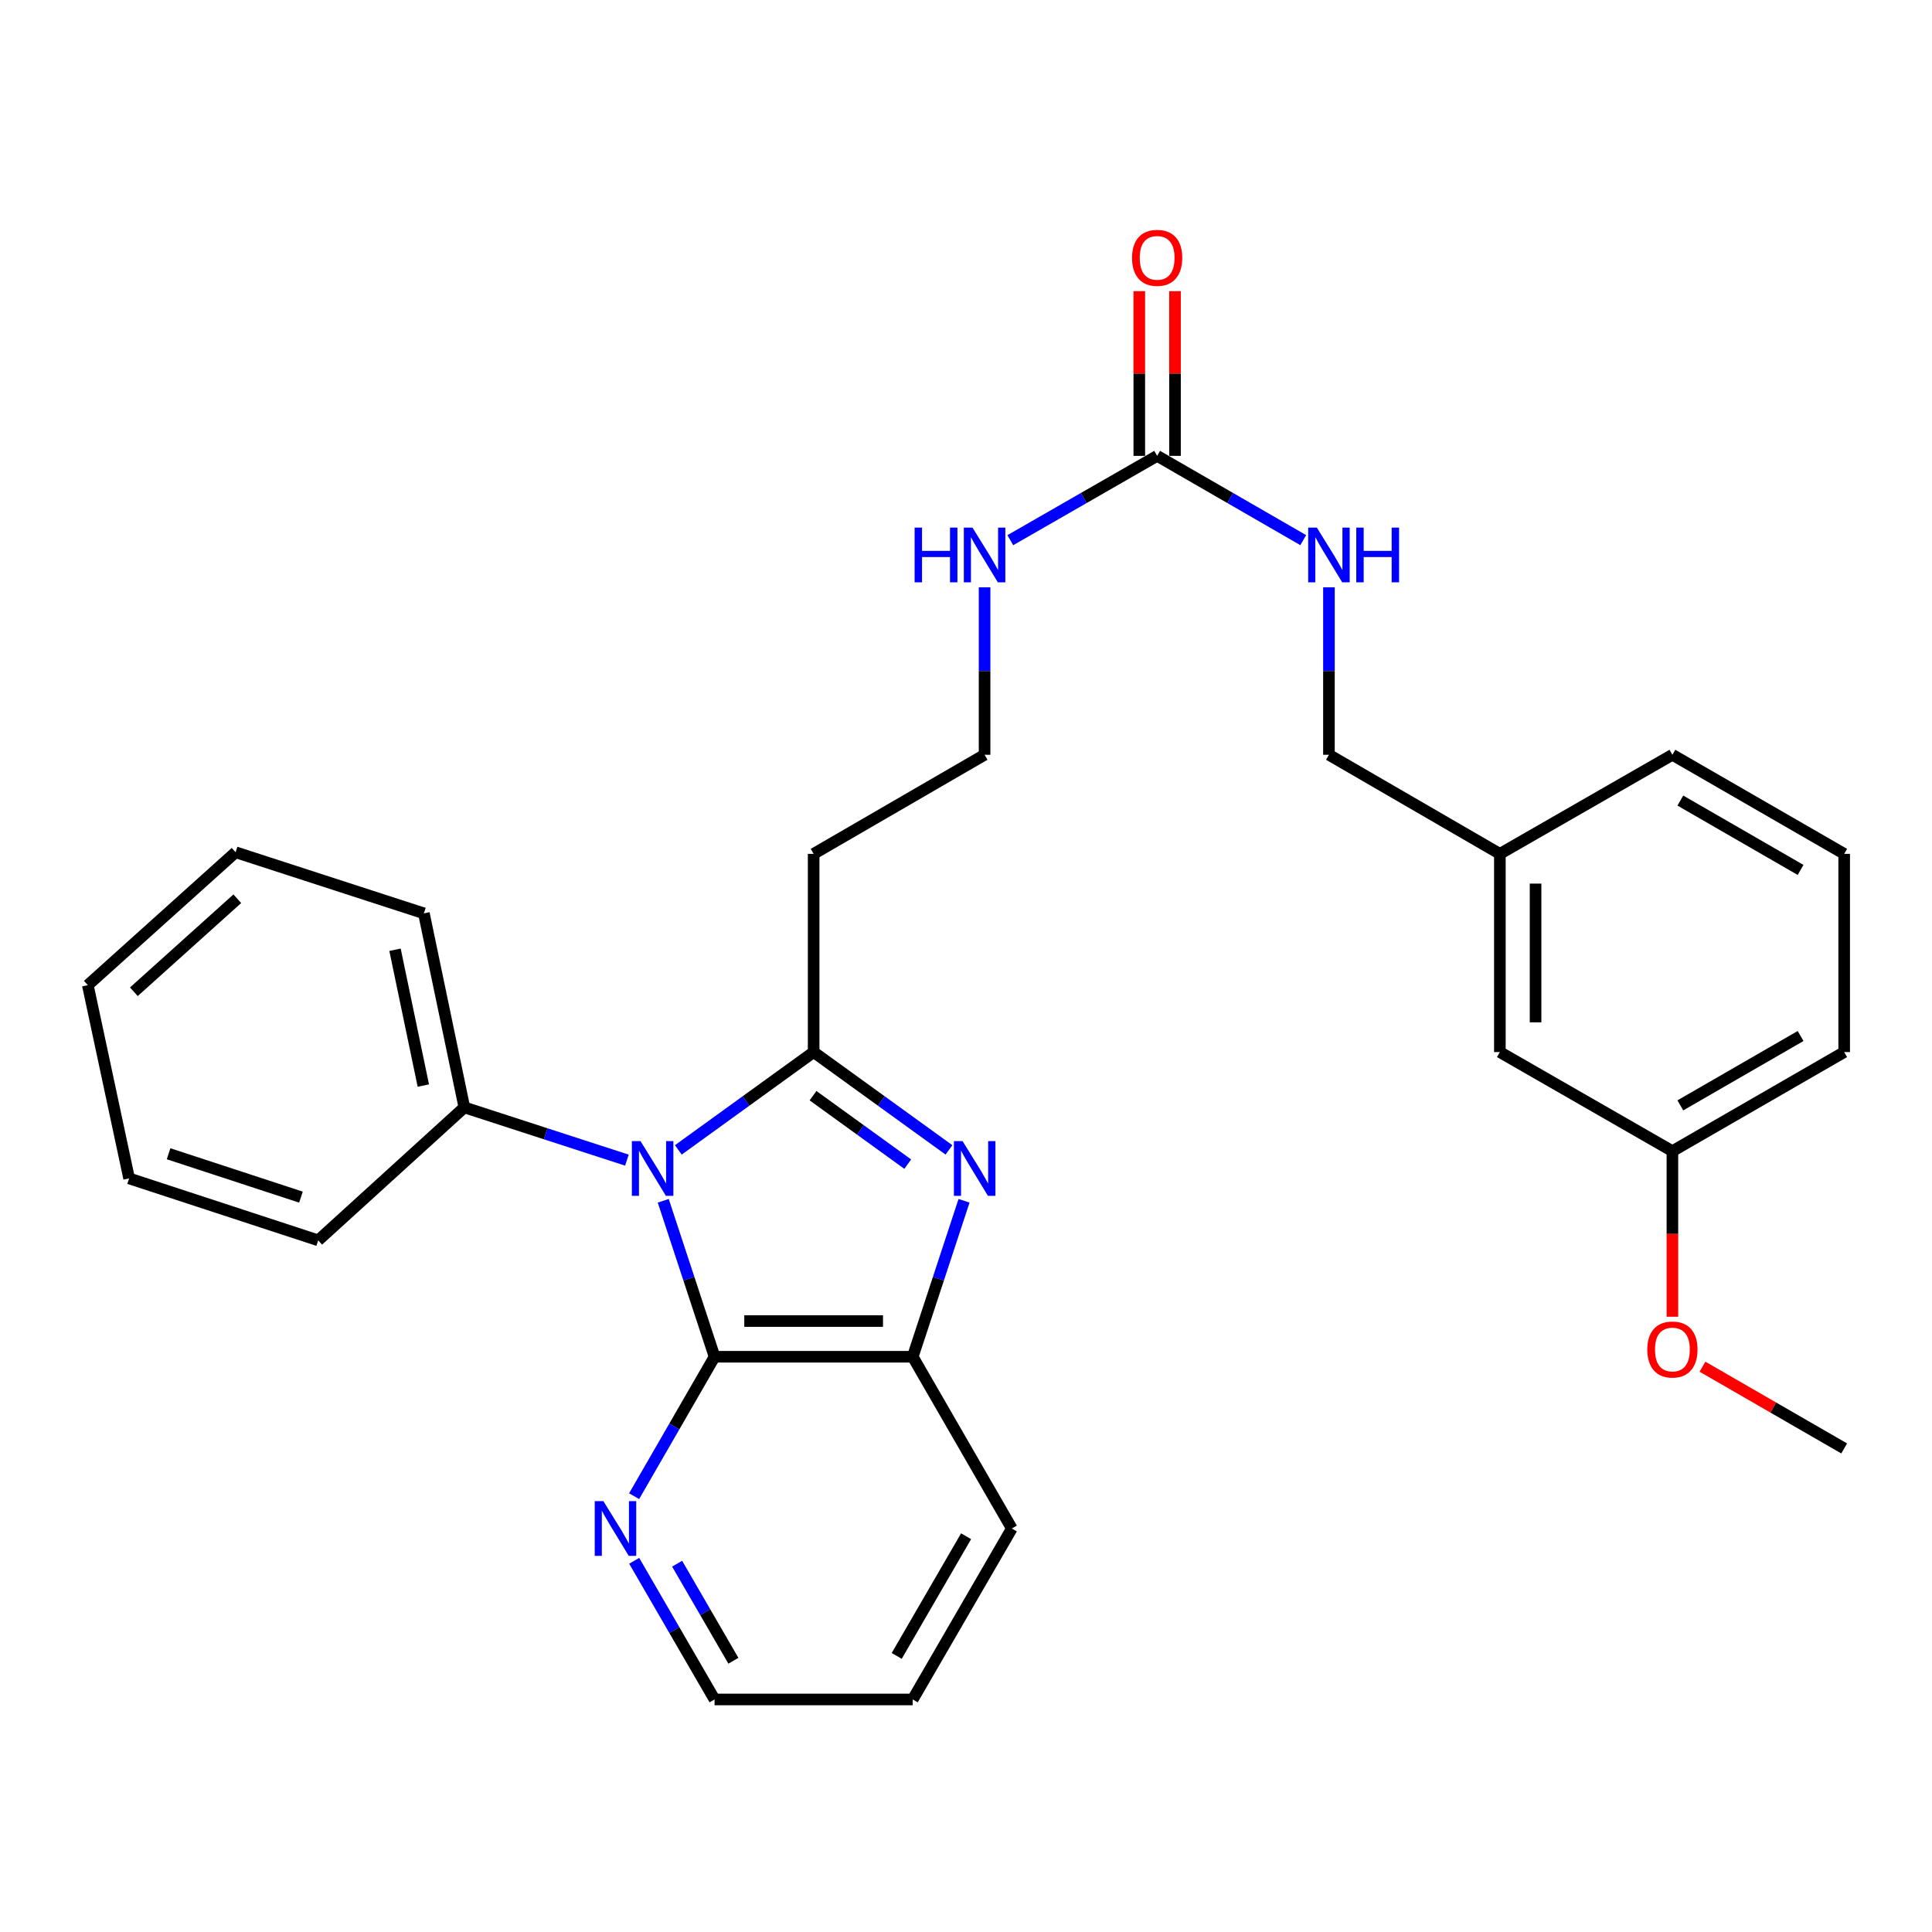 <?xml version='1.0' encoding='iso-8859-1'?>
<svg version='1.1' baseProfile='full'
              xmlns='http://www.w3.org/2000/svg'
                      xmlns:rdkit='http://www.rdkit.org/xml'
                      xmlns:xlink='http://www.w3.org/1999/xlink'
                  xml:space='preserve'
width='1000px' height='1000px' viewBox='0 0 1000 1000'>
<!-- END OF HEADER -->
<rect style='opacity:1.0;fill:#FFFFFF;stroke:none' width='1000' height='1000' x='0' y='0'> </rect>
<path class='bond-0' d='M 351.106,595.179 L 386.123,569.866' style='fill:none;fill-rule:evenodd;stroke:#0000FF;stroke-width:6px;stroke-linecap:butt;stroke-linejoin:miter;stroke-opacity:1' />
<path class='bond-0' d='M 386.123,569.866 L 421.141,544.553' style='fill:none;fill-rule:evenodd;stroke:#000000;stroke-width:6px;stroke-linecap:butt;stroke-linejoin:miter;stroke-opacity:1' />
<path class='bond-2' d='M 343.297,621.526 L 356.576,661.889' style='fill:none;fill-rule:evenodd;stroke:#0000FF;stroke-width:6px;stroke-linecap:butt;stroke-linejoin:miter;stroke-opacity:1' />
<path class='bond-2' d='M 356.576,661.889 L 369.854,702.251' style='fill:none;fill-rule:evenodd;stroke:#000000;stroke-width:6px;stroke-linecap:butt;stroke-linejoin:miter;stroke-opacity:1' />
<path class='bond-7' d='M 324.494,600.486 L 282.419,586.834' style='fill:none;fill-rule:evenodd;stroke:#0000FF;stroke-width:6px;stroke-linecap:butt;stroke-linejoin:miter;stroke-opacity:1' />
<path class='bond-7' d='M 282.419,586.834 L 240.345,573.183' style='fill:none;fill-rule:evenodd;stroke:#000000;stroke-width:6px;stroke-linecap:butt;stroke-linejoin:miter;stroke-opacity:1' />
<path class='bond-1' d='M 421.141,544.553 L 456.158,569.866' style='fill:none;fill-rule:evenodd;stroke:#000000;stroke-width:6px;stroke-linecap:butt;stroke-linejoin:miter;stroke-opacity:1' />
<path class='bond-1' d='M 456.158,569.866 L 491.175,595.179' style='fill:none;fill-rule:evenodd;stroke:#0000FF;stroke-width:6px;stroke-linecap:butt;stroke-linejoin:miter;stroke-opacity:1' />
<path class='bond-1' d='M 420.821,567.122 L 445.333,584.841' style='fill:none;fill-rule:evenodd;stroke:#000000;stroke-width:6px;stroke-linecap:butt;stroke-linejoin:miter;stroke-opacity:1' />
<path class='bond-1' d='M 445.333,584.841 L 469.845,602.56' style='fill:none;fill-rule:evenodd;stroke:#0000FF;stroke-width:6px;stroke-linecap:butt;stroke-linejoin:miter;stroke-opacity:1' />
<path class='bond-6' d='M 421.141,544.553 L 421.141,441.96' style='fill:none;fill-rule:evenodd;stroke:#000000;stroke-width:6px;stroke-linecap:butt;stroke-linejoin:miter;stroke-opacity:1' />
<path class='bond-29' d='M 498.984,621.526 L 485.705,661.889' style='fill:none;fill-rule:evenodd;stroke:#0000FF;stroke-width:6px;stroke-linecap:butt;stroke-linejoin:miter;stroke-opacity:1' />
<path class='bond-29' d='M 485.705,661.889 L 472.427,702.251' style='fill:none;fill-rule:evenodd;stroke:#000000;stroke-width:6px;stroke-linecap:butt;stroke-linejoin:miter;stroke-opacity:1' />
<path class='bond-3' d='M 369.854,702.251 L 472.427,702.251' style='fill:none;fill-rule:evenodd;stroke:#000000;stroke-width:6px;stroke-linecap:butt;stroke-linejoin:miter;stroke-opacity:1' />
<path class='bond-3' d='M 385.24,683.774 L 457.041,683.774' style='fill:none;fill-rule:evenodd;stroke:#000000;stroke-width:6px;stroke-linecap:butt;stroke-linejoin:miter;stroke-opacity:1' />
<path class='bond-5' d='M 369.854,702.251 L 349.036,738.338' style='fill:none;fill-rule:evenodd;stroke:#000000;stroke-width:6px;stroke-linecap:butt;stroke-linejoin:miter;stroke-opacity:1' />
<path class='bond-5' d='M 349.036,738.338 L 328.217,774.425' style='fill:none;fill-rule:evenodd;stroke:#0000FF;stroke-width:6px;stroke-linecap:butt;stroke-linejoin:miter;stroke-opacity:1' />
<path class='bond-16' d='M 472.427,702.251 L 523.724,791.15' style='fill:none;fill-rule:evenodd;stroke:#000000;stroke-width:6px;stroke-linecap:butt;stroke-linejoin:miter;stroke-opacity:1' />
<path class='bond-4' d='M 598.939,235.952 L 560.936,257.777' style='fill:none;fill-rule:evenodd;stroke:#000000;stroke-width:6px;stroke-linecap:butt;stroke-linejoin:miter;stroke-opacity:1' />
<path class='bond-4' d='M 560.936,257.777 L 522.934,279.602' style='fill:none;fill-rule:evenodd;stroke:#0000FF;stroke-width:6px;stroke-linecap:butt;stroke-linejoin:miter;stroke-opacity:1' />
<path class='bond-8' d='M 598.939,235.952 L 636.745,257.762' style='fill:none;fill-rule:evenodd;stroke:#000000;stroke-width:6px;stroke-linecap:butt;stroke-linejoin:miter;stroke-opacity:1' />
<path class='bond-8' d='M 636.745,257.762 L 674.552,279.572' style='fill:none;fill-rule:evenodd;stroke:#0000FF;stroke-width:6px;stroke-linecap:butt;stroke-linejoin:miter;stroke-opacity:1' />
<path class='bond-9' d='M 608.178,235.952 L 608.178,193.328' style='fill:none;fill-rule:evenodd;stroke:#000000;stroke-width:6px;stroke-linecap:butt;stroke-linejoin:miter;stroke-opacity:1' />
<path class='bond-9' d='M 608.178,193.328 L 608.178,150.704' style='fill:none;fill-rule:evenodd;stroke:#FF0000;stroke-width:6px;stroke-linecap:butt;stroke-linejoin:miter;stroke-opacity:1' />
<path class='bond-9' d='M 589.7,235.952 L 589.7,193.328' style='fill:none;fill-rule:evenodd;stroke:#000000;stroke-width:6px;stroke-linecap:butt;stroke-linejoin:miter;stroke-opacity:1' />
<path class='bond-9' d='M 589.7,193.328 L 589.7,150.704' style='fill:none;fill-rule:evenodd;stroke:#FF0000;stroke-width:6px;stroke-linecap:butt;stroke-linejoin:miter;stroke-opacity:1' />
<path class='bond-19' d='M 328.257,807.867 L 349.055,843.753' style='fill:none;fill-rule:evenodd;stroke:#0000FF;stroke-width:6px;stroke-linecap:butt;stroke-linejoin:miter;stroke-opacity:1' />
<path class='bond-19' d='M 349.055,843.753 L 369.854,879.639' style='fill:none;fill-rule:evenodd;stroke:#000000;stroke-width:6px;stroke-linecap:butt;stroke-linejoin:miter;stroke-opacity:1' />
<path class='bond-19' d='M 350.483,809.367 L 365.042,834.488' style='fill:none;fill-rule:evenodd;stroke:#0000FF;stroke-width:6px;stroke-linecap:butt;stroke-linejoin:miter;stroke-opacity:1' />
<path class='bond-19' d='M 365.042,834.488 L 379.601,859.608' style='fill:none;fill-rule:evenodd;stroke:#000000;stroke-width:6px;stroke-linecap:butt;stroke-linejoin:miter;stroke-opacity:1' />
<path class='bond-11' d='M 421.141,441.96 L 509.619,390.673' style='fill:none;fill-rule:evenodd;stroke:#000000;stroke-width:6px;stroke-linecap:butt;stroke-linejoin:miter;stroke-opacity:1' />
<path class='bond-20' d='M 240.345,573.183 L 219.403,472.746' style='fill:none;fill-rule:evenodd;stroke:#000000;stroke-width:6px;stroke-linecap:butt;stroke-linejoin:miter;stroke-opacity:1' />
<path class='bond-20' d='M 219.115,561.889 L 204.456,491.583' style='fill:none;fill-rule:evenodd;stroke:#000000;stroke-width:6px;stroke-linecap:butt;stroke-linejoin:miter;stroke-opacity:1' />
<path class='bond-21' d='M 240.345,573.183 L 164.698,642.003' style='fill:none;fill-rule:evenodd;stroke:#000000;stroke-width:6px;stroke-linecap:butt;stroke-linejoin:miter;stroke-opacity:1' />
<path class='bond-12' d='M 687.858,303.994 L 687.858,347.334' style='fill:none;fill-rule:evenodd;stroke:#0000FF;stroke-width:6px;stroke-linecap:butt;stroke-linejoin:miter;stroke-opacity:1' />
<path class='bond-12' d='M 687.858,347.334 L 687.858,390.673' style='fill:none;fill-rule:evenodd;stroke:#000000;stroke-width:6px;stroke-linecap:butt;stroke-linejoin:miter;stroke-opacity:1' />
<path class='bond-10' d='M 509.619,303.994 L 509.619,347.334' style='fill:none;fill-rule:evenodd;stroke:#0000FF;stroke-width:6px;stroke-linecap:butt;stroke-linejoin:miter;stroke-opacity:1' />
<path class='bond-10' d='M 509.619,347.334 L 509.619,390.673' style='fill:none;fill-rule:evenodd;stroke:#000000;stroke-width:6px;stroke-linecap:butt;stroke-linejoin:miter;stroke-opacity:1' />
<path class='bond-14' d='M 687.858,390.673 L 776.326,441.96' style='fill:none;fill-rule:evenodd;stroke:#000000;stroke-width:6px;stroke-linecap:butt;stroke-linejoin:miter;stroke-opacity:1' />
<path class='bond-13' d='M 776.326,544.553 L 776.326,441.96' style='fill:none;fill-rule:evenodd;stroke:#000000;stroke-width:6px;stroke-linecap:butt;stroke-linejoin:miter;stroke-opacity:1' />
<path class='bond-13' d='M 794.804,529.164 L 794.804,457.349' style='fill:none;fill-rule:evenodd;stroke:#000000;stroke-width:6px;stroke-linecap:butt;stroke-linejoin:miter;stroke-opacity:1' />
<path class='bond-15' d='M 776.326,544.553 L 865.636,595.839' style='fill:none;fill-rule:evenodd;stroke:#000000;stroke-width:6px;stroke-linecap:butt;stroke-linejoin:miter;stroke-opacity:1' />
<path class='bond-22' d='M 776.326,441.96 L 865.636,390.673' style='fill:none;fill-rule:evenodd;stroke:#000000;stroke-width:6px;stroke-linecap:butt;stroke-linejoin:miter;stroke-opacity:1' />
<path class='bond-17' d='M 865.636,595.839 L 865.636,638.689' style='fill:none;fill-rule:evenodd;stroke:#000000;stroke-width:6px;stroke-linecap:butt;stroke-linejoin:miter;stroke-opacity:1' />
<path class='bond-17' d='M 865.636,638.689 L 865.636,681.538' style='fill:none;fill-rule:evenodd;stroke:#FF0000;stroke-width:6px;stroke-linecap:butt;stroke-linejoin:miter;stroke-opacity:1' />
<path class='bond-32' d='M 865.636,595.839 L 954.545,544.553' style='fill:none;fill-rule:evenodd;stroke:#000000;stroke-width:6px;stroke-linecap:butt;stroke-linejoin:miter;stroke-opacity:1' />
<path class='bond-32' d='M 869.74,572.141 L 931.976,536.24' style='fill:none;fill-rule:evenodd;stroke:#000000;stroke-width:6px;stroke-linecap:butt;stroke-linejoin:miter;stroke-opacity:1' />
<path class='bond-31' d='M 523.724,791.15 L 472.427,879.639' style='fill:none;fill-rule:evenodd;stroke:#000000;stroke-width:6px;stroke-linecap:butt;stroke-linejoin:miter;stroke-opacity:1' />
<path class='bond-31' d='M 500.043,795.157 L 464.135,857.099' style='fill:none;fill-rule:evenodd;stroke:#000000;stroke-width:6px;stroke-linecap:butt;stroke-linejoin:miter;stroke-opacity:1' />
<path class='bond-24' d='M 881.202,707.401 L 917.874,728.555' style='fill:none;fill-rule:evenodd;stroke:#FF0000;stroke-width:6px;stroke-linecap:butt;stroke-linejoin:miter;stroke-opacity:1' />
<path class='bond-24' d='M 917.874,728.555 L 954.545,749.709' style='fill:none;fill-rule:evenodd;stroke:#000000;stroke-width:6px;stroke-linecap:butt;stroke-linejoin:miter;stroke-opacity:1' />
<path class='bond-18' d='M 954.545,441.96 L 865.636,390.673' style='fill:none;fill-rule:evenodd;stroke:#000000;stroke-width:6px;stroke-linecap:butt;stroke-linejoin:miter;stroke-opacity:1' />
<path class='bond-18' d='M 931.976,450.273 L 869.74,414.372' style='fill:none;fill-rule:evenodd;stroke:#000000;stroke-width:6px;stroke-linecap:butt;stroke-linejoin:miter;stroke-opacity:1' />
<path class='bond-23' d='M 954.545,441.96 L 954.545,544.553' style='fill:none;fill-rule:evenodd;stroke:#000000;stroke-width:6px;stroke-linecap:butt;stroke-linejoin:miter;stroke-opacity:1' />
<path class='bond-25' d='M 369.854,879.639 L 472.427,879.639' style='fill:none;fill-rule:evenodd;stroke:#000000;stroke-width:6px;stroke-linecap:butt;stroke-linejoin:miter;stroke-opacity:1' />
<path class='bond-26' d='M 219.403,472.746 L 121.943,441.128' style='fill:none;fill-rule:evenodd;stroke:#000000;stroke-width:6px;stroke-linecap:butt;stroke-linejoin:miter;stroke-opacity:1' />
<path class='bond-27' d='M 164.698,642.003 L 66.827,609.934' style='fill:none;fill-rule:evenodd;stroke:#000000;stroke-width:6px;stroke-linecap:butt;stroke-linejoin:miter;stroke-opacity:1' />
<path class='bond-27' d='M 155.771,619.634 L 87.262,597.185' style='fill:none;fill-rule:evenodd;stroke:#000000;stroke-width:6px;stroke-linecap:butt;stroke-linejoin:miter;stroke-opacity:1' />
<path class='bond-30' d='M 121.943,441.128 L 45.455,509.917' style='fill:none;fill-rule:evenodd;stroke:#000000;stroke-width:6px;stroke-linecap:butt;stroke-linejoin:miter;stroke-opacity:1' />
<path class='bond-30' d='M 122.826,465.186 L 69.284,513.338' style='fill:none;fill-rule:evenodd;stroke:#000000;stroke-width:6px;stroke-linecap:butt;stroke-linejoin:miter;stroke-opacity:1' />
<path class='bond-28' d='M 66.827,609.934 L 45.455,509.917' style='fill:none;fill-rule:evenodd;stroke:#000000;stroke-width:6px;stroke-linecap:butt;stroke-linejoin:miter;stroke-opacity:1' />
<path  class='atom-0' d='M 331.535 590.641
L 340.815 605.641
Q 341.735 607.121, 343.215 609.801
Q 344.695 612.481, 344.775 612.641
L 344.775 590.641
L 348.535 590.641
L 348.535 618.961
L 344.655 618.961
L 334.695 602.561
Q 333.535 600.641, 332.295 598.441
Q 331.095 596.241, 330.735 595.561
L 330.735 618.961
L 327.055 618.961
L 327.055 590.641
L 331.535 590.641
' fill='#0000FF'/>
<path  class='atom-2' d='M 498.226 590.641
L 507.506 605.641
Q 508.426 607.121, 509.906 609.801
Q 511.386 612.481, 511.466 612.641
L 511.466 590.641
L 515.226 590.641
L 515.226 618.961
L 511.346 618.961
L 501.386 602.561
Q 500.226 600.641, 498.986 598.441
Q 497.786 596.241, 497.426 595.561
L 497.426 618.961
L 493.746 618.961
L 493.746 590.641
L 498.226 590.641
' fill='#0000FF'/>
<path  class='atom-6' d='M 312.308 776.99
L 321.588 791.99
Q 322.508 793.47, 323.988 796.15
Q 325.468 798.83, 325.548 798.99
L 325.548 776.99
L 329.308 776.99
L 329.308 805.31
L 325.428 805.31
L 315.468 788.91
Q 314.308 786.99, 313.068 784.79
Q 311.868 782.59, 311.508 781.91
L 311.508 805.31
L 307.828 805.31
L 307.828 776.99
L 312.308 776.99
' fill='#0000FF'/>
<path  class='atom-9' d='M 681.598 273.089
L 690.878 288.089
Q 691.798 289.569, 693.278 292.249
Q 694.758 294.929, 694.838 295.089
L 694.838 273.089
L 698.598 273.089
L 698.598 301.409
L 694.718 301.409
L 684.758 285.009
Q 683.598 283.089, 682.358 280.889
Q 681.158 278.689, 680.798 278.009
L 680.798 301.409
L 677.118 301.409
L 677.118 273.089
L 681.598 273.089
' fill='#0000FF'/>
<path  class='atom-9' d='M 701.998 273.089
L 705.838 273.089
L 705.838 285.129
L 720.318 285.129
L 720.318 273.089
L 724.158 273.089
L 724.158 301.409
L 720.318 301.409
L 720.318 288.329
L 705.838 288.329
L 705.838 301.409
L 701.998 301.409
L 701.998 273.089
' fill='#0000FF'/>
<path  class='atom-10' d='M 585.939 133.459
Q 585.939 126.659, 589.299 122.859
Q 592.659 119.059, 598.939 119.059
Q 605.219 119.059, 608.579 122.859
Q 611.939 126.659, 611.939 133.459
Q 611.939 140.339, 608.539 144.259
Q 605.139 148.139, 598.939 148.139
Q 592.699 148.139, 589.299 144.259
Q 585.939 140.379, 585.939 133.459
M 598.939 144.939
Q 603.259 144.939, 605.579 142.059
Q 607.939 139.139, 607.939 133.459
Q 607.939 127.899, 605.579 125.099
Q 603.259 122.259, 598.939 122.259
Q 594.619 122.259, 592.259 125.059
Q 589.939 127.859, 589.939 133.459
Q 589.939 139.179, 592.259 142.059
Q 594.619 144.939, 598.939 144.939
' fill='#FF0000'/>
<path  class='atom-11' d='M 473.399 273.089
L 477.239 273.089
L 477.239 285.129
L 491.719 285.129
L 491.719 273.089
L 495.559 273.089
L 495.559 301.409
L 491.719 301.409
L 491.719 288.329
L 477.239 288.329
L 477.239 301.409
L 473.399 301.409
L 473.399 273.089
' fill='#0000FF'/>
<path  class='atom-11' d='M 503.359 273.089
L 512.639 288.089
Q 513.559 289.569, 515.039 292.249
Q 516.519 294.929, 516.599 295.089
L 516.599 273.089
L 520.359 273.089
L 520.359 301.409
L 516.479 301.409
L 506.519 285.009
Q 505.359 283.089, 504.119 280.889
Q 502.919 278.689, 502.559 278.009
L 502.559 301.409
L 498.879 301.409
L 498.879 273.089
L 503.359 273.089
' fill='#0000FF'/>
<path  class='atom-18' d='M 852.636 698.502
Q 852.636 691.702, 855.996 687.902
Q 859.356 684.102, 865.636 684.102
Q 871.916 684.102, 875.276 687.902
Q 878.636 691.702, 878.636 698.502
Q 878.636 705.382, 875.236 709.302
Q 871.836 713.182, 865.636 713.182
Q 859.396 713.182, 855.996 709.302
Q 852.636 705.422, 852.636 698.502
M 865.636 709.982
Q 869.956 709.982, 872.276 707.102
Q 874.636 704.182, 874.636 698.502
Q 874.636 692.942, 872.276 690.142
Q 869.956 687.302, 865.636 687.302
Q 861.316 687.302, 858.956 690.102
Q 856.636 692.902, 856.636 698.502
Q 856.636 704.222, 858.956 707.102
Q 861.316 709.982, 865.636 709.982
' fill='#FF0000'/>
</svg>
